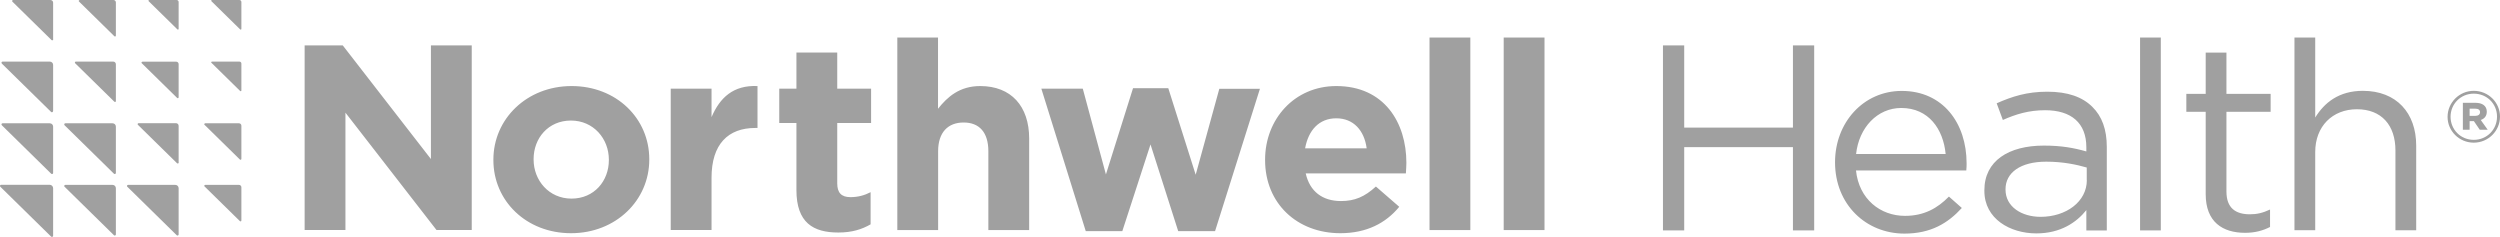 <svg width="401" height="38" viewBox="0 0 401 38" fill="none" xmlns="http://www.w3.org/2000/svg">
<g clip-path="url(#clip0_3773_16173)">
<path d="M8.521 37.812V30.184C8.521 29.887 8.266 29.637 7.963 29.637H0.191C0.08 29.637 0 29.731 0 29.825C0 29.872 0.016 29.919 0.064 29.965L8.186 37.938C8.186 37.938 8.266 38 8.33 38C8.441 38 8.521 37.906 8.521 37.812Z" fill="#A0A0A0"/>
<path d="M18.586 37.594V30.184C18.586 29.887 18.347 29.653 18.045 29.653H10.496C10.384 29.653 10.304 29.731 10.304 29.84C10.304 29.887 10.32 29.934 10.368 29.965L18.268 37.719C18.3 37.75 18.347 37.781 18.395 37.781C18.507 37.781 18.586 37.703 18.586 37.594Z" fill="#A0A0A0"/>
<path d="M28.652 37.594V30.184C28.652 29.887 28.413 29.653 28.11 29.653H20.561C20.45 29.653 20.37 29.731 20.37 29.84C20.37 29.887 20.386 29.934 20.434 29.965L28.333 37.719C28.365 37.75 28.413 37.781 28.461 37.781C28.572 37.781 28.652 37.703 28.652 37.594Z" fill="#A0A0A0"/>
<path d="M8.521 27.715V20.305C8.521 20.008 8.282 19.774 7.979 19.774H0.43C0.319 19.774 0.239 19.852 0.239 19.961C0.239 20.008 0.255 20.055 0.303 20.102L8.202 27.855C8.202 27.855 8.282 27.918 8.33 27.918C8.441 27.918 8.521 27.84 8.521 27.73" fill="#A0A0A0"/>
<path d="M18.586 27.715V20.305C18.586 20.008 18.347 19.774 18.045 19.774H10.496C10.384 19.774 10.304 19.852 10.304 19.961C10.304 20.008 10.32 20.055 10.368 20.102L18.268 27.855C18.268 27.855 18.347 27.918 18.395 27.918C18.507 27.918 18.586 27.84 18.586 27.73" fill="#A0A0A0"/>
<path d="M28.652 26.073V20.18C28.652 19.946 28.461 19.758 28.222 19.758H22.218C22.138 19.758 22.074 19.821 22.074 19.914C22.074 19.961 22.09 19.993 22.122 20.024L28.397 26.183C28.397 26.183 28.461 26.23 28.509 26.23C28.588 26.23 28.668 26.167 28.668 26.089" fill="#A0A0A0"/>
<path d="M38.718 25.479V20.149C38.718 19.946 38.542 19.774 38.335 19.774H32.904C32.904 19.774 32.761 19.836 32.761 19.914C32.761 19.946 32.761 19.993 32.793 20.008L38.479 25.589C38.511 25.62 38.542 25.636 38.574 25.636C38.654 25.636 38.718 25.573 38.718 25.495" fill="#A0A0A0"/>
<path d="M38.718 35.358V30.028C38.718 29.825 38.542 29.653 38.335 29.653H32.904C32.904 29.653 32.761 29.715 32.761 29.794C32.761 29.825 32.761 29.872 32.793 29.887L38.479 35.468C38.511 35.499 38.542 35.515 38.574 35.515C38.654 35.515 38.718 35.452 38.718 35.374" fill="#A0A0A0"/>
<path d="M8.521 17.82V10.411C8.521 10.114 8.282 9.879 7.979 9.879H0.43C0.319 9.879 0.239 9.957 0.239 10.067C0.239 10.114 0.255 10.161 0.303 10.192H0.287L8.186 17.945C8.218 17.976 8.266 18.007 8.314 18.007C8.425 18.007 8.505 17.929 8.505 17.82" fill="#A0A0A0"/>
<path d="M18.586 16.194V10.301C18.586 10.067 18.395 9.879 18.156 9.879H12.152C12.072 9.879 12.008 9.942 12.008 10.035C12.008 10.082 12.024 10.114 12.056 10.145L18.331 16.304C18.331 16.304 18.395 16.351 18.443 16.351C18.523 16.351 18.602 16.288 18.602 16.21" fill="#A0A0A0"/>
<path d="M28.652 15.6V10.27C28.652 10.067 28.477 9.895 28.27 9.895H22.839C22.839 9.895 22.695 9.957 22.695 10.035C22.695 10.067 22.695 10.114 22.727 10.129L28.413 15.71C28.445 15.741 28.477 15.757 28.509 15.757C28.588 15.757 28.652 15.694 28.652 15.616" fill="#A0A0A0"/>
<path d="M38.718 14.522V10.192C38.718 10.02 38.574 9.879 38.399 9.879H33.987C33.987 9.879 33.876 9.926 33.876 9.989C33.876 10.02 33.876 10.051 33.908 10.067L38.526 14.6C38.526 14.6 38.574 14.631 38.606 14.631C38.67 14.631 38.718 14.584 38.718 14.522Z" fill="#A0A0A0"/>
<path d="M8.521 6.315V0.422C8.521 0.188 8.33 0 8.091 0H2.086C2.007 0 1.943 0.063 1.943 0.156C1.943 0.203 1.959 0.234 1.991 0.266L8.266 6.425C8.266 6.425 8.33 6.471 8.377 6.471C8.457 6.471 8.537 6.409 8.537 6.331" fill="#A0A0A0"/>
<path d="M18.586 5.721V0.375C18.586 0.172 18.411 0 18.204 0H12.773C12.773 0 12.63 0.063 12.63 0.141C12.63 0.172 12.63 0.219 12.662 0.234L18.348 5.815C18.379 5.846 18.411 5.862 18.443 5.862C18.523 5.862 18.586 5.799 18.586 5.721Z" fill="#A0A0A0"/>
<path d="M28.652 4.643V0.313C28.652 0.141 28.509 0 28.334 0H23.922C23.922 0 23.81 0.047 23.81 0.109C23.81 0.141 23.81 0.172 23.842 0.188L28.461 4.721C28.461 4.721 28.509 4.752 28.541 4.752C28.604 4.752 28.652 4.705 28.652 4.643Z" fill="#A0A0A0"/>
<path d="M38.718 4.643V0.313C38.718 0.141 38.574 0 38.399 0H33.987C33.987 0 33.876 0.047 33.876 0.109C33.876 0.141 33.876 0.172 33.908 0.188L38.526 4.721C38.526 4.721 38.574 4.752 38.606 4.752C38.67 4.752 38.718 4.705 38.718 4.643Z" fill="#A0A0A0"/>
<path d="M241.192 6.018H247.738V36.906H241.192V6.018ZM229.295 6.018H235.841V36.906H229.295V6.018ZM219.214 23.791C218.831 20.915 217.095 18.977 214.34 18.977C211.585 18.977 209.865 20.884 209.339 23.791H219.214ZM202.921 25.683V25.604C202.921 19.133 207.619 13.803 214.34 13.803C222.049 13.803 225.584 19.68 225.584 26.12C225.584 26.62 225.537 27.214 225.505 27.808H209.435C210.088 30.731 212.142 32.248 215.089 32.248C217.287 32.248 218.879 31.576 220.695 29.919L224.438 33.17C222.288 35.796 219.182 37.406 214.993 37.406C208.049 37.406 202.921 32.623 202.921 25.683ZM167.038 14.225H173.68L177.39 27.98L181.738 14.146H187.392L191.788 28.027L195.579 14.24H202.093L194.894 37.078H188.985L184.542 23.166L180.018 37.078H174.157L167.038 14.24V14.225ZM143.913 6.018H150.459V17.445C151.972 15.538 153.915 13.803 157.227 13.803C162.181 13.803 165.079 17.023 165.079 22.228V36.906H158.533V24.26C158.533 21.212 157.068 19.649 154.568 19.649C152.067 19.649 150.475 21.212 150.475 24.26V36.906H143.929V6.018H143.913ZM127.747 30.466V19.727H124.992V14.225H127.747V8.425H134.293V14.225H139.724V19.727H134.293V29.418C134.293 30.903 134.946 31.622 136.411 31.622C137.622 31.622 138.689 31.325 139.644 30.825V35.984C138.259 36.781 136.666 37.297 134.468 37.297C130.455 37.297 127.747 35.733 127.747 30.481M107.584 14.225H114.13V18.789C115.468 15.663 117.618 13.631 121.504 13.803V20.524H121.154C116.806 20.524 114.13 23.103 114.13 28.512V36.89H107.584V14.209V14.225ZM97.662 25.683V25.604C97.662 22.259 95.209 19.336 91.578 19.336C87.947 19.336 85.59 22.165 85.59 25.511V25.589C85.59 28.934 88.042 31.857 91.674 31.857C95.305 31.857 97.662 29.028 97.662 25.683ZM79.139 25.683V25.604C79.139 19.086 84.491 13.803 91.689 13.803C98.888 13.803 104.144 19.008 104.144 25.526V25.604C104.144 32.123 98.793 37.406 91.594 37.406C84.395 37.406 79.139 32.201 79.139 25.683ZM48.863 7.284H54.979L69.121 25.511V7.284H75.667V36.89H70.013L55.409 18.07V36.89H48.863V7.284Z" fill="#A0A0A0"/>
<path d="M368.032 6.018H371.361V18.852C372.826 16.476 375.151 14.569 379.005 14.569C384.405 14.569 387.558 18.133 387.558 23.338V36.937H384.229V24.135C384.229 20.071 381.984 17.523 378.05 17.523C374.116 17.523 371.361 20.274 371.361 24.385V36.922H368.032V6.018ZM353.794 31.154V17.929H350.688V15.053H353.794V8.441H357.122V15.053H364.21V17.929H357.122V30.731C357.122 33.404 358.635 34.373 360.881 34.373C362.012 34.373 362.951 34.155 364.114 33.608V36.406C362.951 37 361.693 37.343 360.101 37.343C356.517 37.343 353.794 35.608 353.794 31.154ZM343.266 6.018H346.595V36.953H343.266V6.018ZM334.714 28.902V26.87C333.073 26.401 330.923 25.933 328.2 25.933C324.059 25.933 321.686 27.715 321.686 30.341V30.419C321.686 33.17 324.282 34.78 327.308 34.78C331.401 34.78 334.729 32.357 334.729 28.887M318.293 30.591V30.513C318.293 25.808 322.179 23.353 327.833 23.353C330.684 23.353 332.675 23.729 334.65 24.291V23.619C334.65 19.727 332.229 17.679 328.04 17.679C325.412 17.679 323.342 18.32 321.256 19.242L320.268 16.569C322.737 15.475 325.11 14.709 328.391 14.709C331.672 14.709 334.013 15.553 335.605 17.132C337.166 18.664 337.931 20.774 337.931 23.572V36.968H334.65V33.701C333.089 35.655 330.541 37.437 326.623 37.437C322.434 37.437 318.293 35.108 318.293 30.622M312.082 24.698C311.7 20.712 309.358 17.32 304.963 17.32C301.124 17.32 298.178 20.462 297.716 24.698H312.098H312.082ZM305.568 34.624C308.626 34.624 310.792 33.389 312.607 31.529L314.678 33.358C312.432 35.812 309.709 37.469 305.472 37.469C299.341 37.469 294.34 32.842 294.34 26.026C294.34 19.664 298.879 14.584 305.042 14.584C311.652 14.584 315.442 19.758 315.442 26.198C315.442 26.495 315.442 26.839 315.395 27.339H297.7C298.178 31.966 301.634 34.624 305.552 34.624M266.739 7.284H270.147V20.462H287.587V7.284H290.995V36.953H287.587V23.604H270.147V36.953H266.739V7.284Z" fill="#A0A0A0"/>
<path d="M397.018 18.586C397.528 18.586 397.799 18.351 397.799 17.992C397.799 17.617 397.512 17.429 397.018 17.429H396.127V18.586H397.018ZM395.028 16.491H397.082C398.117 16.491 398.882 16.945 398.882 17.914C398.882 18.602 398.5 19.055 397.91 19.242L399.025 20.805H397.751L396.811 19.43H396.127V20.805H395.044V16.491H395.028ZM400.522 18.727V18.695C400.522 16.679 398.93 15.022 396.795 15.022C394.661 15.022 393.069 16.71 393.069 18.727C393.069 20.759 394.661 22.431 396.795 22.431C398.93 22.431 400.522 20.743 400.522 18.727ZM392.591 18.742C392.591 16.476 394.454 14.569 396.795 14.569C399.137 14.569 401 16.444 401 18.695V18.727C401 20.977 399.137 22.884 396.795 22.884C394.454 22.884 392.591 21.009 392.591 18.758" fill="#A0A0A0"/>
</g>
<defs>
<clipPath id="clip0_3773_16173">
<rect width="401" height="38" fill="white"/>
</clipPath>
</defs>
</svg>
